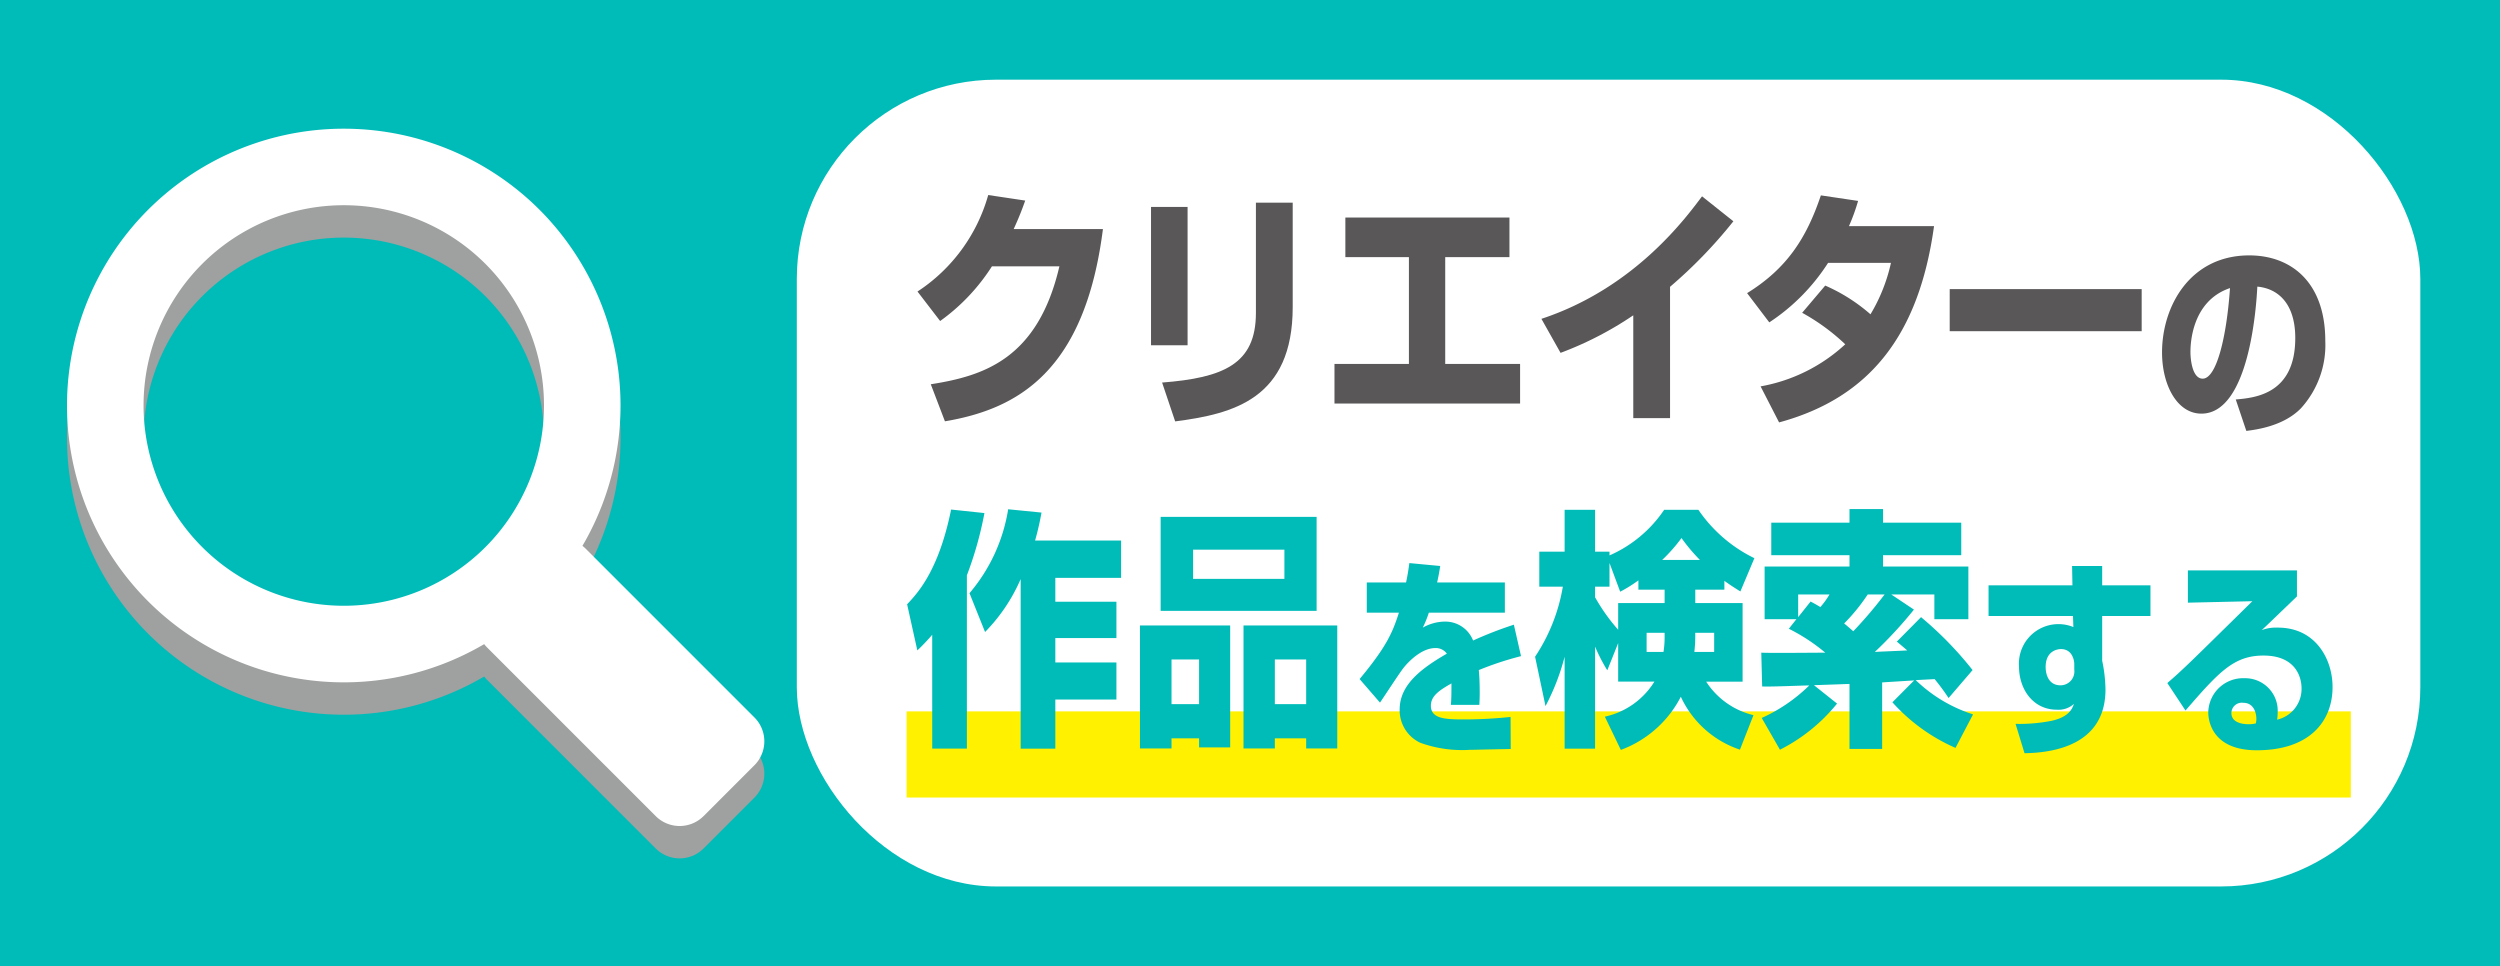 <svg xmlns="http://www.w3.org/2000/svg" xmlns:xlink="http://www.w3.org/1999/xlink" width="251" height="97" viewBox="0 0 251 97"><rect x="0" y="0" width="251" height="97" fill="#333333" stroke="none"/><defs><clipPath id="b"><rect width="251" height="97"/></clipPath></defs><g id="a" clip-path="url(#b)"><rect width="251" height="97" fill="#fff"/><rect width="251" height="97" fill="#00bcb8"/><path d="M54.171,24.31a27.793,27.793,0,1,0-5.559,43.61,3.449,3.449,0,0,0,.288.333L65.836,85.189a3.4,3.4,0,0,0,4.8,0l5.108-5.109a3.394,3.394,0,0,0,0-4.8L58.809,58.343a3.451,3.451,0,0,0-.332-.289A27.841,27.841,0,0,0,54.171,24.31M48.737,58.18a20.107,20.107,0,1,1,0-28.437,20.13,20.13,0,0,1,0,28.437" fill="#9fa0a0" style="mix-blend-mode:multiply;isolation:isolate"/><rect width="163" height="81" rx="20" transform="translate(80 8)" fill="#fff"/><line x2="145" transform="translate(91.022 75.748)" fill="none" stroke="#fff100" stroke-miterlimit="10" stroke-width="8.649" style="mix-blend-mode:multiply;isolation:isolate"/><path d="M54.171,21.06a27.793,27.793,0,1,0-5.559,43.61A3.449,3.449,0,0,0,48.9,65L65.836,81.939a3.4,3.4,0,0,0,4.8,0l5.108-5.109a3.394,3.394,0,0,0,0-4.8L58.809,55.093a3.451,3.451,0,0,0-.332-.289A27.841,27.841,0,0,0,54.171,21.06M48.737,54.93a20.107,20.107,0,1,1,0-28.437,20.13,20.13,0,0,1,0,28.437" fill="#fff"/><path d="M110.734,23c-1.814,14.294-8.544,18.064-15.863,19.3l-1.421-3.72c5.332-.835,10.751-2.555,12.914-11.84H99.59a19.917,19.917,0,0,1-5.2,5.49l-2.273-2.96a17.093,17.093,0,0,0,7.1-9.689l3.715.556c-.284.785-.524,1.468-1.158,2.859Z" fill="#595757"/><path d="M119.233,34.668h-3.671V20.779h3.671Zm10.555-3.845c0,9.234-5.966,10.726-11.8,11.486l-1.312-3.9c6.141-.48,9.418-1.847,9.418-6.982V20.349h3.694Z" fill="#595757"/><path d="M151.549,21.841v3.973H145.1V36.54h7.517v3.972H133.982V36.54h7.473V25.814h-6.38V21.841Z" fill="#595757"/><path d="M167.674,41.98h-3.693V31.657a34.572,34.572,0,0,1-7.3,3.77l-1.923-3.415c9.265-3.061,14.4-9.993,16.126-12.3l3.147,2.505a47.6,47.6,0,0,1-6.359,6.578Z" fill="#595757"/><path d="M183.252,28.672a17.5,17.5,0,0,1,4.545,2.884,17.187,17.187,0,0,0,2.054-5.161h-6.314a20.142,20.142,0,0,1-5.9,5.971l-2.228-2.935c4.042-2.5,5.986-5.591,7.407-9.816l3.736.557a19.34,19.34,0,0,1-.918,2.53h8.544c-1.508,10.9-6.425,17.228-15.557,19.708l-1.858-3.618a16.841,16.841,0,0,0,8.5-4.225,20.915,20.915,0,0,0-4.327-3.163Z" fill="#595757"/><path d="M215.023,29.026v4.226H195.75V29.026Z" fill="#595757"/><path d="M224.47,40.107c1.949-.167,5.975-.543,5.975-6.167,0-3.491-1.751-4.975-3.809-5.163-.09,1.819-.776,12.752-5.614,12.752-2.437,0-3.953-2.864-3.953-6.146,0-4.62,2.8-9.741,8.755-9.741,4.152,0,7.635,2.633,7.635,8.591A9.433,9.433,0,0,1,231,41.006c-1.768,1.8-4.512,2.133-5.468,2.258Zm-4.549-4.766c0,.794.2,2.676,1.228,2.676,1.372,0,2.4-4.1,2.743-9.094C219.921,30.261,219.921,34.818,219.921,35.341Z" fill="#595757"/><path d="M93.593,63.733A20.029,20.029,0,0,1,92.1,65.3l-1.026-4.63c1.026-1.088,3.168-3.339,4.417-9.512l3.346.354a36.174,36.174,0,0,1-1.762,6.249v17.4h-3.48Zm10.976-12.27c-.134.709-.313,1.645-.648,2.808h8.634v3.745h-6.6v2.4h6.134v3.644h-6.134v2.453h6.134v3.719h-6.134v4.933h-3.481V58.142A17.512,17.512,0,0,1,98.9,63.455l-1.562-3.9a17.143,17.143,0,0,0,3.882-8.425Z" fill="#00bcb8"/><path d="M114.453,62.8h9.057V75.042h-3.123v-.911h-2.766v1.012h-3.168Zm17.735-1.467h-15.66V51.894h15.66Zm-14.567,9.36h2.766V66.213h-2.766Zm11.333-15.508h-9.169v2.935h9.169ZM124.848,62.8h9.414V75.143h-3.123V74.131h-3.145v1.012h-3.146Zm3.146,7.893h3.145V66.213h-3.145Z" fill="#00bcb8"/><path d="M144.6,56.826c-.147.92-.221,1.234-.312,1.651h6.8v3.032h-7.631a11.268,11.268,0,0,1-.608,1.505,4.61,4.61,0,0,1,2.175-.606,3,3,0,0,1,2.876,1.9,38.945,38.945,0,0,1,4.092-1.589l.718,3.157a31.965,31.965,0,0,0-4.239,1.4c.074.711.092,1.568.092,2.3,0,.5-.018.857-.036,1.192h-2.858c.038-.46.056-.795.056-2.154-1.125.648-2.064,1.213-2.064,2.237,0,1.317,1.437,1.38,3.354,1.38a44.316,44.316,0,0,0,4.646-.251l.017,3.219c-3.336.063-3.7.084-4.11.084a12.333,12.333,0,0,1-4.977-.711,3.6,3.6,0,0,1-2.064-3.344c0-2.488,2.175-4.119,4.737-5.6a1.363,1.363,0,0,0-1.142-.564c-1.439,0-2.766,1.442-3.171,1.944-.424.522-2.046,3.031-2.4,3.533l-2.046-2.363c2.729-3.282,3.319-4.7,3.946-6.668h-3.227V58.477h3.945c.148-.689.24-1.275.331-1.944Z" fill="#00bcb8"/><path d="M173.128,59.205h-2.922v1.341h4.751v7.893H171.3A7.8,7.8,0,0,0,176.05,71.8l-1.36,3.466a10.03,10.03,0,0,1-5.935-5.313,11.085,11.085,0,0,1-6.023,5.338l-1.606-3.339a7.771,7.771,0,0,0,4.975-3.517h-3.637V64.568L161.372,67.3a17.485,17.485,0,0,1-1.227-2.379V75.168h-3.057V65.935a22.783,22.783,0,0,1-1.919,4.958l-1.047-4.958A18.058,18.058,0,0,0,156.91,58.9h-2.365V55.385h2.543v-4.2h3.057v4.2h1.449v.379a12.8,12.8,0,0,0,5.488-4.579h3.436a14.482,14.482,0,0,0,5.622,4.857l-1.406,3.34c-.937-.582-1.249-.81-1.606-1.063Zm-8.633-.936a13.891,13.891,0,0,1-1.829,1.138l-1.072-2.884V58.9h-1.449v1.063a18.654,18.654,0,0,0,2.319,3.263V60.546h4.663V59.205h-2.632Zm2.632,5.262H165.32v1.923h1.695a9.285,9.285,0,0,0,.112-1.493Zm3.547-7.311a18.019,18.019,0,0,1-1.851-2.2,16.49,16.49,0,0,1-1.942,2.2Zm1.428,9.234V63.531h-1.9a14.284,14.284,0,0,1-.089,1.923Z" fill="#00bcb8"/><path d="M192.18,68.313l-3.212.2v6.679h-3.279V68.667l-3.569.126,2.32,1.847a17.49,17.49,0,0,1-5.733,4.63l-1.83-3.188a16.483,16.483,0,0,0,4.774-3.264c-.669,0-3.971.152-4.73.1l-.089-3.39c.916.05,5.4,0,6.425,0a18.573,18.573,0,0,0-3.658-2.4l.758-.961h-3.19V56.877h8.522V55.739h-7.853V52.475h7.853V51.109h3.368v1.366h7.853v3.264h-7.853v1.138h8.567v5.288H194.21v-2.48h-4.327l2.276,1.519a41.841,41.841,0,0,1-3.927,4.25c.892-.051,2.343-.1,3.257-.152-.357-.3-.558-.481-1.048-.885l2.432-2.455a35.594,35.594,0,0,1,5.174,5.313l-2.409,2.808a22.1,22.1,0,0,0-1.4-1.9l-1.9.1a14.738,14.738,0,0,0,5.756,3.441l-1.762,3.365a18.4,18.4,0,0,1-6.335-4.579Zm-10.395-7.919c.513.278.691.379.981.557a8.356,8.356,0,0,0,.915-1.266h-3.145v2.277Zm5.733-.709a18.959,18.959,0,0,1-2.364,2.91c.512.43.691.582.914.784a42.538,42.538,0,0,0,3.145-3.694Z" fill="#00bcb8"/><path d="M208.037,56.826h3.022V58.77h4.848v3.073h-4.848v4.495a14.94,14.94,0,0,1,.332,2.885c0,5.456-4.976,6.355-8.129,6.4l-.9-2.947a16.545,16.545,0,0,0,3.649-.314c1.752-.4,2.047-1.233,2.213-1.693a2.294,2.294,0,0,1-1.715.585c-2.4,0-3.8-2.069-3.8-4.327a3.97,3.97,0,0,1,5.457-3.972l-.038-1.108H199.65V58.77h8.423Zm.22,9.825c0-.23-.129-1.484-1.345-1.484-.2,0-1.53.084-1.53,1.8,0,.711.277,1.839,1.493,1.839a1.392,1.392,0,0,0,1.382-1.568Z" fill="#00bcb8"/><path d="M230.614,57.265v2.613c-2.783,2.676-2.949,2.843-3.539,3.387a4.087,4.087,0,0,1,1.64-.251c3.76,0,5.474,3.156,5.474,5.958,0,3.449-2.3,6.355-7.612,6.355-4.775,0-4.867-3.366-4.867-3.805a3.5,3.5,0,0,1,3.65-3.428,3.262,3.262,0,0,1,3.318,3.449,5.032,5.032,0,0,1-.055.711,3.163,3.163,0,0,0,2.452-3.136c0-1.275-.7-3.3-3.817-3.3-2.949,0-4.441,1.589-7.834,5.519l-1.824-2.76c1.512-1.3,2.212-1.986,8.534-8.215l-6.469.146v-3.24ZM226.54,72.149c0-.146-.038-1.589-1.328-1.589a1.045,1.045,0,0,0-1.179,1.025c0,1.066,1.327,1.128,1.751,1.128a2.863,2.863,0,0,0,.7-.083A2.191,2.191,0,0,0,226.54,72.149Z" fill="#00bcb8"/><rect width="251" height="97" transform="translate(0)" fill="none"/></g></svg>